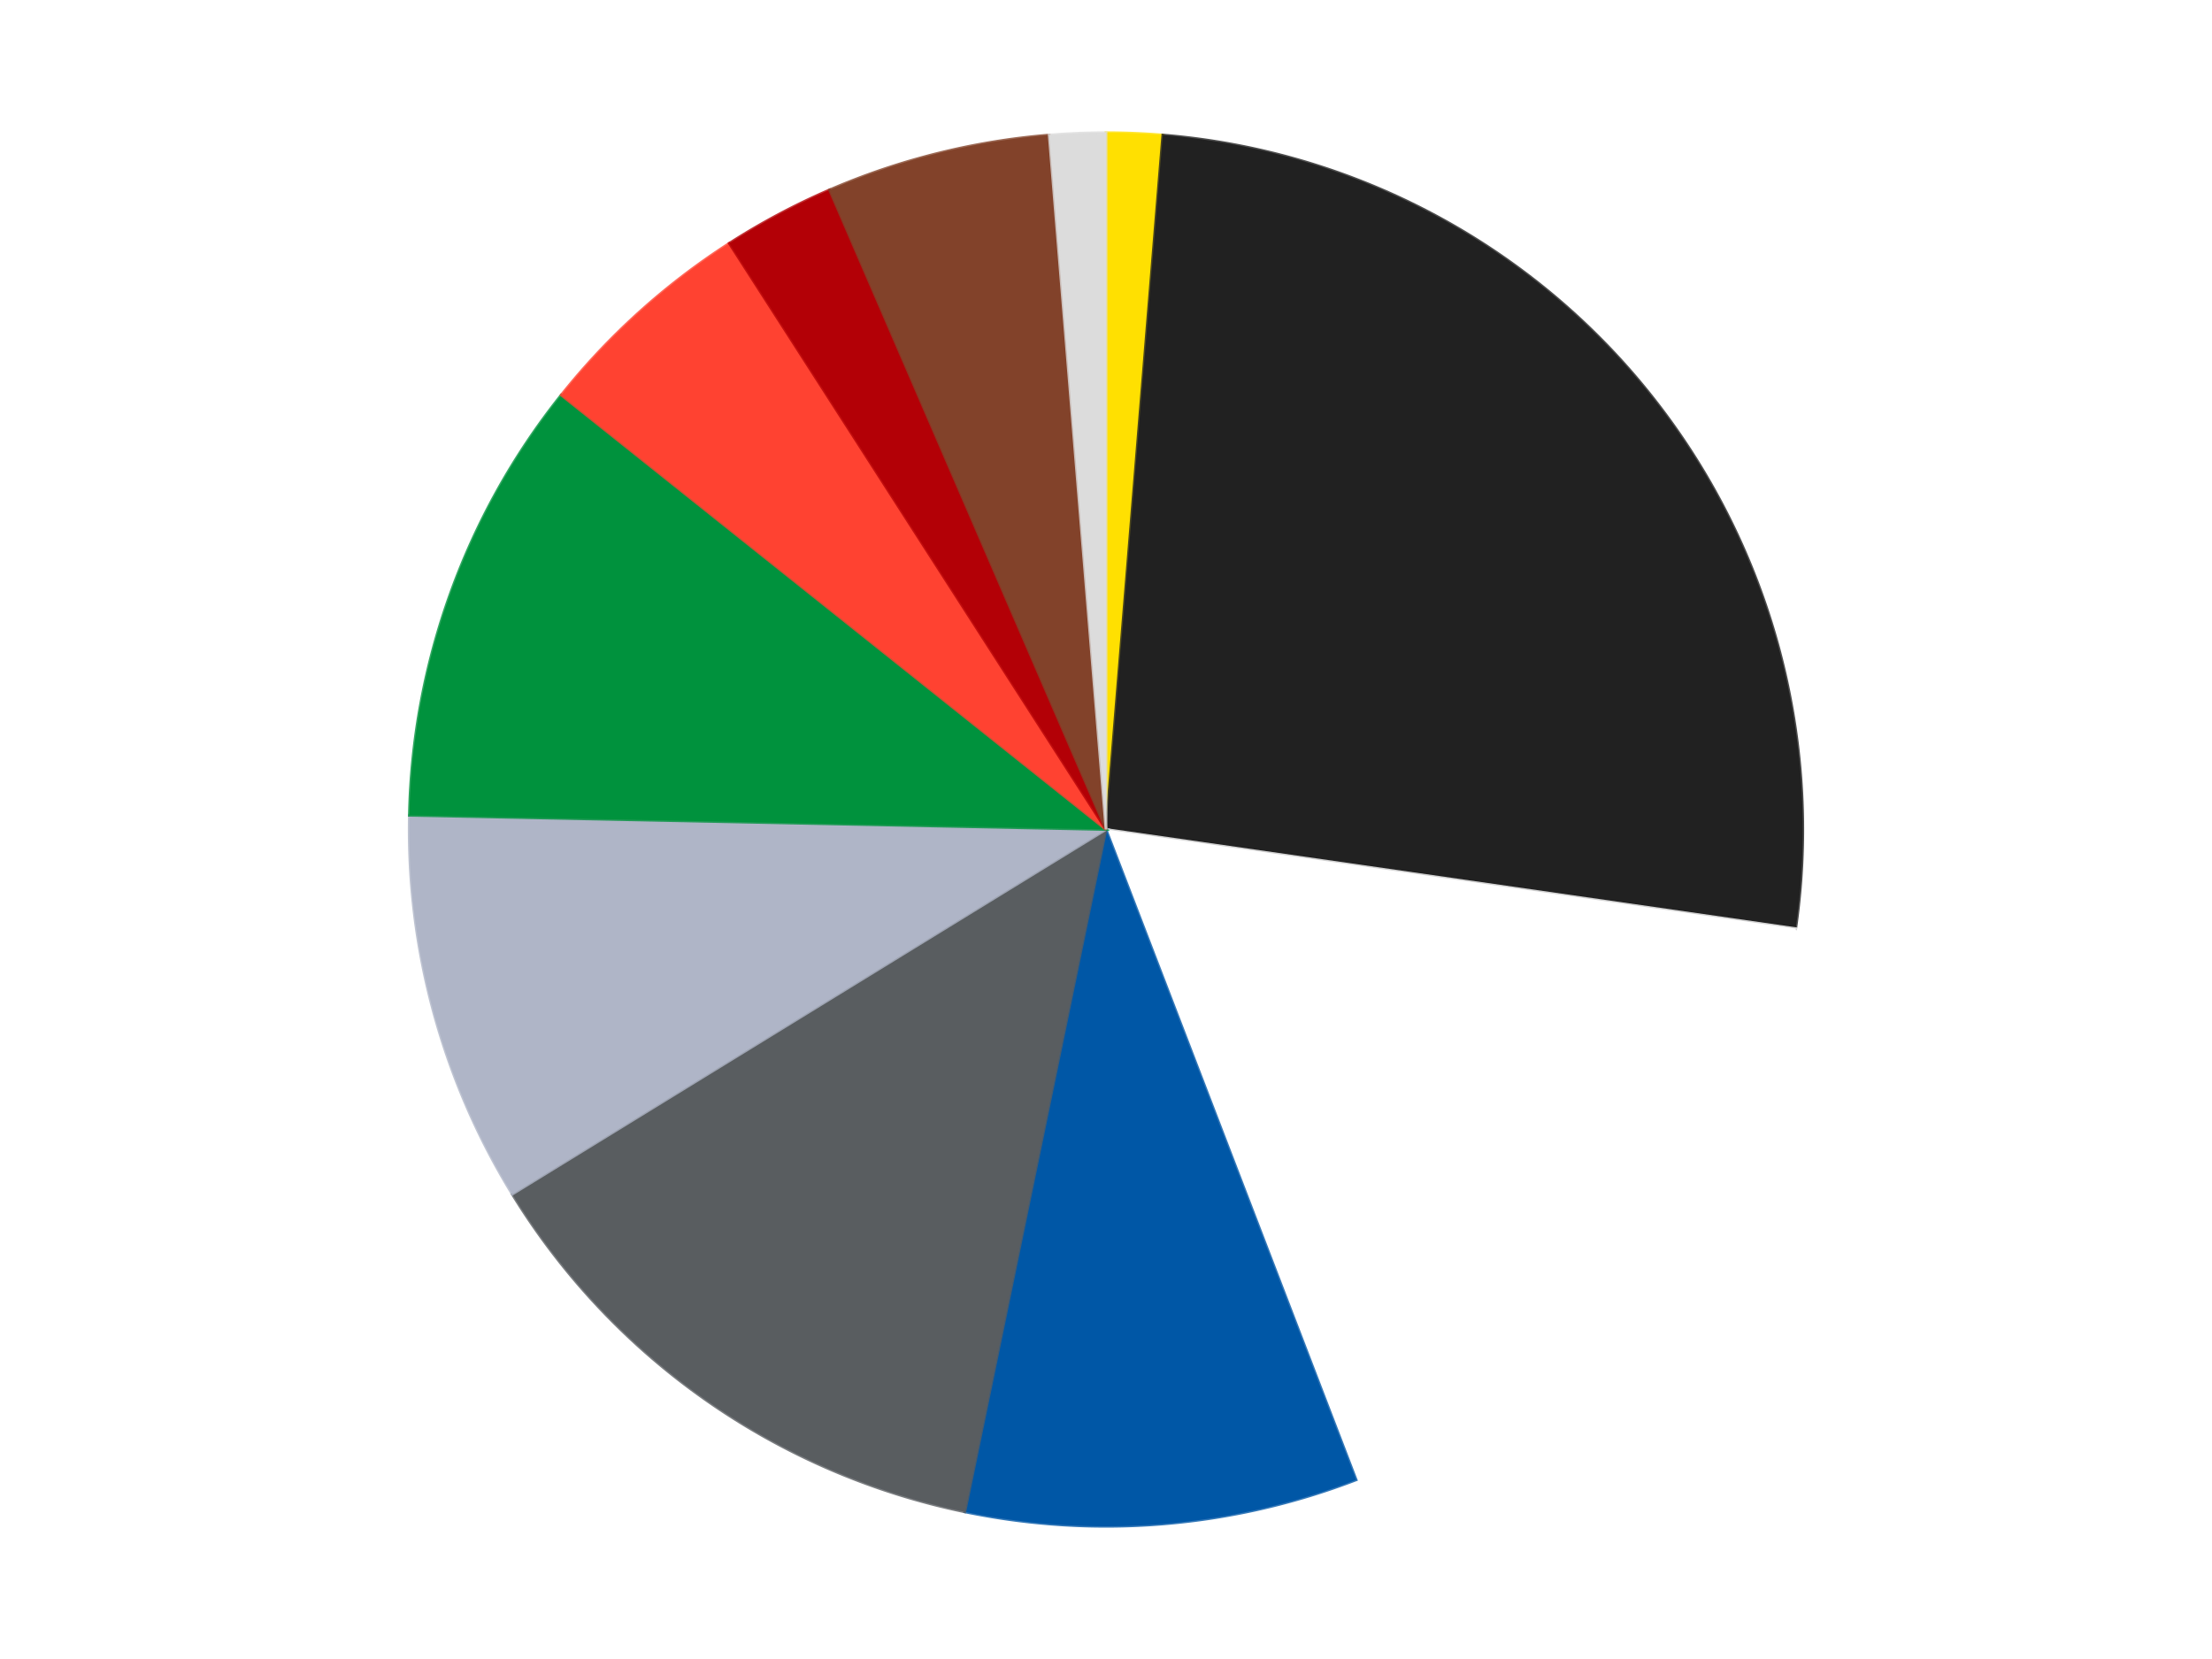 <?xml version='1.0' encoding='utf-8'?>
<svg xmlns="http://www.w3.org/2000/svg" xmlns:xlink="http://www.w3.org/1999/xlink" id="chart-3c3da530-935e-4def-9b0c-9ebf2b34afa8" class="pygal-chart" viewBox="0 0 800 600"><!--Generated with pygal 3.0.4 (lxml) ©Kozea 2012-2016 on 2024-07-06--><!--http://pygal.org--><!--http://github.com/Kozea/pygal--><defs><style type="text/css">#chart-3c3da530-935e-4def-9b0c-9ebf2b34afa8{-webkit-user-select:none;-webkit-font-smoothing:antialiased;font-family:Consolas,"Liberation Mono",Menlo,Courier,monospace}#chart-3c3da530-935e-4def-9b0c-9ebf2b34afa8 .title{font-family:Consolas,"Liberation Mono",Menlo,Courier,monospace;font-size:16px}#chart-3c3da530-935e-4def-9b0c-9ebf2b34afa8 .legends .legend text{font-family:Consolas,"Liberation Mono",Menlo,Courier,monospace;font-size:14px}#chart-3c3da530-935e-4def-9b0c-9ebf2b34afa8 .axis text{font-family:Consolas,"Liberation Mono",Menlo,Courier,monospace;font-size:10px}#chart-3c3da530-935e-4def-9b0c-9ebf2b34afa8 .axis text.major{font-family:Consolas,"Liberation Mono",Menlo,Courier,monospace;font-size:10px}#chart-3c3da530-935e-4def-9b0c-9ebf2b34afa8 .text-overlay text.value{font-family:Consolas,"Liberation Mono",Menlo,Courier,monospace;font-size:16px}#chart-3c3da530-935e-4def-9b0c-9ebf2b34afa8 .text-overlay text.label{font-family:Consolas,"Liberation Mono",Menlo,Courier,monospace;font-size:10px}#chart-3c3da530-935e-4def-9b0c-9ebf2b34afa8 .tooltip{font-family:Consolas,"Liberation Mono",Menlo,Courier,monospace;font-size:14px}#chart-3c3da530-935e-4def-9b0c-9ebf2b34afa8 text.no_data{font-family:Consolas,"Liberation Mono",Menlo,Courier,monospace;font-size:64px}
#chart-3c3da530-935e-4def-9b0c-9ebf2b34afa8{background-color:transparent}#chart-3c3da530-935e-4def-9b0c-9ebf2b34afa8 path,#chart-3c3da530-935e-4def-9b0c-9ebf2b34afa8 line,#chart-3c3da530-935e-4def-9b0c-9ebf2b34afa8 rect,#chart-3c3da530-935e-4def-9b0c-9ebf2b34afa8 circle{-webkit-transition:150ms;-moz-transition:150ms;transition:150ms}#chart-3c3da530-935e-4def-9b0c-9ebf2b34afa8 .graph &gt; .background{fill:transparent}#chart-3c3da530-935e-4def-9b0c-9ebf2b34afa8 .plot &gt; .background{fill:transparent}#chart-3c3da530-935e-4def-9b0c-9ebf2b34afa8 .graph{fill:rgba(0,0,0,.87)}#chart-3c3da530-935e-4def-9b0c-9ebf2b34afa8 text.no_data{fill:rgba(0,0,0,1)}#chart-3c3da530-935e-4def-9b0c-9ebf2b34afa8 .title{fill:rgba(0,0,0,1)}#chart-3c3da530-935e-4def-9b0c-9ebf2b34afa8 .legends .legend text{fill:rgba(0,0,0,.87)}#chart-3c3da530-935e-4def-9b0c-9ebf2b34afa8 .legends .legend:hover text{fill:rgba(0,0,0,1)}#chart-3c3da530-935e-4def-9b0c-9ebf2b34afa8 .axis .line{stroke:rgba(0,0,0,1)}#chart-3c3da530-935e-4def-9b0c-9ebf2b34afa8 .axis .guide.line{stroke:rgba(0,0,0,.54)}#chart-3c3da530-935e-4def-9b0c-9ebf2b34afa8 .axis .major.line{stroke:rgba(0,0,0,.87)}#chart-3c3da530-935e-4def-9b0c-9ebf2b34afa8 .axis text.major{fill:rgba(0,0,0,1)}#chart-3c3da530-935e-4def-9b0c-9ebf2b34afa8 .axis.y .guides:hover .guide.line,#chart-3c3da530-935e-4def-9b0c-9ebf2b34afa8 .line-graph .axis.x .guides:hover .guide.line,#chart-3c3da530-935e-4def-9b0c-9ebf2b34afa8 .stackedline-graph .axis.x .guides:hover .guide.line,#chart-3c3da530-935e-4def-9b0c-9ebf2b34afa8 .xy-graph .axis.x .guides:hover .guide.line{stroke:rgba(0,0,0,1)}#chart-3c3da530-935e-4def-9b0c-9ebf2b34afa8 .axis .guides:hover text{fill:rgba(0,0,0,1)}#chart-3c3da530-935e-4def-9b0c-9ebf2b34afa8 .reactive{fill-opacity:1.0;stroke-opacity:.8;stroke-width:1}#chart-3c3da530-935e-4def-9b0c-9ebf2b34afa8 .ci{stroke:rgba(0,0,0,.87)}#chart-3c3da530-935e-4def-9b0c-9ebf2b34afa8 .reactive.active,#chart-3c3da530-935e-4def-9b0c-9ebf2b34afa8 .active .reactive{fill-opacity:0.6;stroke-opacity:.9;stroke-width:4}#chart-3c3da530-935e-4def-9b0c-9ebf2b34afa8 .ci .reactive.active{stroke-width:1.5}#chart-3c3da530-935e-4def-9b0c-9ebf2b34afa8 .series text{fill:rgba(0,0,0,1)}#chart-3c3da530-935e-4def-9b0c-9ebf2b34afa8 .tooltip rect{fill:transparent;stroke:rgba(0,0,0,1);-webkit-transition:opacity 150ms;-moz-transition:opacity 150ms;transition:opacity 150ms}#chart-3c3da530-935e-4def-9b0c-9ebf2b34afa8 .tooltip .label{fill:rgba(0,0,0,.87)}#chart-3c3da530-935e-4def-9b0c-9ebf2b34afa8 .tooltip .label{fill:rgba(0,0,0,.87)}#chart-3c3da530-935e-4def-9b0c-9ebf2b34afa8 .tooltip .legend{font-size:.8em;fill:rgba(0,0,0,.54)}#chart-3c3da530-935e-4def-9b0c-9ebf2b34afa8 .tooltip .x_label{font-size:.6em;fill:rgba(0,0,0,1)}#chart-3c3da530-935e-4def-9b0c-9ebf2b34afa8 .tooltip .xlink{font-size:.5em;text-decoration:underline}#chart-3c3da530-935e-4def-9b0c-9ebf2b34afa8 .tooltip .value{font-size:1.5em}#chart-3c3da530-935e-4def-9b0c-9ebf2b34afa8 .bound{font-size:.5em}#chart-3c3da530-935e-4def-9b0c-9ebf2b34afa8 .max-value{font-size:.75em;fill:rgba(0,0,0,.54)}#chart-3c3da530-935e-4def-9b0c-9ebf2b34afa8 .map-element{fill:transparent;stroke:rgba(0,0,0,.54) !important}#chart-3c3da530-935e-4def-9b0c-9ebf2b34afa8 .map-element .reactive{fill-opacity:inherit;stroke-opacity:inherit}#chart-3c3da530-935e-4def-9b0c-9ebf2b34afa8 .color-0,#chart-3c3da530-935e-4def-9b0c-9ebf2b34afa8 .color-0 a:visited{stroke:#F44336;fill:#F44336}#chart-3c3da530-935e-4def-9b0c-9ebf2b34afa8 .color-1,#chart-3c3da530-935e-4def-9b0c-9ebf2b34afa8 .color-1 a:visited{stroke:#3F51B5;fill:#3F51B5}#chart-3c3da530-935e-4def-9b0c-9ebf2b34afa8 .color-2,#chart-3c3da530-935e-4def-9b0c-9ebf2b34afa8 .color-2 a:visited{stroke:#009688;fill:#009688}#chart-3c3da530-935e-4def-9b0c-9ebf2b34afa8 .color-3,#chart-3c3da530-935e-4def-9b0c-9ebf2b34afa8 .color-3 a:visited{stroke:#FFC107;fill:#FFC107}#chart-3c3da530-935e-4def-9b0c-9ebf2b34afa8 .color-4,#chart-3c3da530-935e-4def-9b0c-9ebf2b34afa8 .color-4 a:visited{stroke:#FF5722;fill:#FF5722}#chart-3c3da530-935e-4def-9b0c-9ebf2b34afa8 .color-5,#chart-3c3da530-935e-4def-9b0c-9ebf2b34afa8 .color-5 a:visited{stroke:#9C27B0;fill:#9C27B0}#chart-3c3da530-935e-4def-9b0c-9ebf2b34afa8 .color-6,#chart-3c3da530-935e-4def-9b0c-9ebf2b34afa8 .color-6 a:visited{stroke:#03A9F4;fill:#03A9F4}#chart-3c3da530-935e-4def-9b0c-9ebf2b34afa8 .color-7,#chart-3c3da530-935e-4def-9b0c-9ebf2b34afa8 .color-7 a:visited{stroke:#8BC34A;fill:#8BC34A}#chart-3c3da530-935e-4def-9b0c-9ebf2b34afa8 .color-8,#chart-3c3da530-935e-4def-9b0c-9ebf2b34afa8 .color-8 a:visited{stroke:#FF9800;fill:#FF9800}#chart-3c3da530-935e-4def-9b0c-9ebf2b34afa8 .color-9,#chart-3c3da530-935e-4def-9b0c-9ebf2b34afa8 .color-9 a:visited{stroke:#E91E63;fill:#E91E63}#chart-3c3da530-935e-4def-9b0c-9ebf2b34afa8 .color-10,#chart-3c3da530-935e-4def-9b0c-9ebf2b34afa8 .color-10 a:visited{stroke:#2196F3;fill:#2196F3}#chart-3c3da530-935e-4def-9b0c-9ebf2b34afa8 .text-overlay .color-0 text{fill:black}#chart-3c3da530-935e-4def-9b0c-9ebf2b34afa8 .text-overlay .color-1 text{fill:black}#chart-3c3da530-935e-4def-9b0c-9ebf2b34afa8 .text-overlay .color-2 text{fill:black}#chart-3c3da530-935e-4def-9b0c-9ebf2b34afa8 .text-overlay .color-3 text{fill:black}#chart-3c3da530-935e-4def-9b0c-9ebf2b34afa8 .text-overlay .color-4 text{fill:black}#chart-3c3da530-935e-4def-9b0c-9ebf2b34afa8 .text-overlay .color-5 text{fill:black}#chart-3c3da530-935e-4def-9b0c-9ebf2b34afa8 .text-overlay .color-6 text{fill:black}#chart-3c3da530-935e-4def-9b0c-9ebf2b34afa8 .text-overlay .color-7 text{fill:black}#chart-3c3da530-935e-4def-9b0c-9ebf2b34afa8 .text-overlay .color-8 text{fill:black}#chart-3c3da530-935e-4def-9b0c-9ebf2b34afa8 .text-overlay .color-9 text{fill:black}#chart-3c3da530-935e-4def-9b0c-9ebf2b34afa8 .text-overlay .color-10 text{fill:black}
#chart-3c3da530-935e-4def-9b0c-9ebf2b34afa8 text.no_data{text-anchor:middle}#chart-3c3da530-935e-4def-9b0c-9ebf2b34afa8 .guide.line{fill:none}#chart-3c3da530-935e-4def-9b0c-9ebf2b34afa8 .centered{text-anchor:middle}#chart-3c3da530-935e-4def-9b0c-9ebf2b34afa8 .title{text-anchor:middle}#chart-3c3da530-935e-4def-9b0c-9ebf2b34afa8 .legends .legend text{fill-opacity:1}#chart-3c3da530-935e-4def-9b0c-9ebf2b34afa8 .axis.x text{text-anchor:middle}#chart-3c3da530-935e-4def-9b0c-9ebf2b34afa8 .axis.x:not(.web) text[transform]{text-anchor:start}#chart-3c3da530-935e-4def-9b0c-9ebf2b34afa8 .axis.x:not(.web) text[transform].backwards{text-anchor:end}#chart-3c3da530-935e-4def-9b0c-9ebf2b34afa8 .axis.y text{text-anchor:end}#chart-3c3da530-935e-4def-9b0c-9ebf2b34afa8 .axis.y text[transform].backwards{text-anchor:start}#chart-3c3da530-935e-4def-9b0c-9ebf2b34afa8 .axis.y2 text{text-anchor:start}#chart-3c3da530-935e-4def-9b0c-9ebf2b34afa8 .axis.y2 text[transform].backwards{text-anchor:end}#chart-3c3da530-935e-4def-9b0c-9ebf2b34afa8 .axis .guide.line{stroke-dasharray:4,4;stroke:black}#chart-3c3da530-935e-4def-9b0c-9ebf2b34afa8 .axis .major.guide.line{stroke-dasharray:6,6;stroke:black}#chart-3c3da530-935e-4def-9b0c-9ebf2b34afa8 .horizontal .axis.y .guide.line,#chart-3c3da530-935e-4def-9b0c-9ebf2b34afa8 .horizontal .axis.y2 .guide.line,#chart-3c3da530-935e-4def-9b0c-9ebf2b34afa8 .vertical .axis.x .guide.line{opacity:0}#chart-3c3da530-935e-4def-9b0c-9ebf2b34afa8 .horizontal .axis.always_show .guide.line,#chart-3c3da530-935e-4def-9b0c-9ebf2b34afa8 .vertical .axis.always_show .guide.line{opacity:1 !important}#chart-3c3da530-935e-4def-9b0c-9ebf2b34afa8 .axis.y .guides:hover .guide.line,#chart-3c3da530-935e-4def-9b0c-9ebf2b34afa8 .axis.y2 .guides:hover .guide.line,#chart-3c3da530-935e-4def-9b0c-9ebf2b34afa8 .axis.x .guides:hover .guide.line{opacity:1}#chart-3c3da530-935e-4def-9b0c-9ebf2b34afa8 .axis .guides:hover text{opacity:1}#chart-3c3da530-935e-4def-9b0c-9ebf2b34afa8 .nofill{fill:none}#chart-3c3da530-935e-4def-9b0c-9ebf2b34afa8 .subtle-fill{fill-opacity:.2}#chart-3c3da530-935e-4def-9b0c-9ebf2b34afa8 .dot{stroke-width:1px;fill-opacity:1;stroke-opacity:1}#chart-3c3da530-935e-4def-9b0c-9ebf2b34afa8 .dot.active{stroke-width:5px}#chart-3c3da530-935e-4def-9b0c-9ebf2b34afa8 .dot.negative{fill:transparent}#chart-3c3da530-935e-4def-9b0c-9ebf2b34afa8 text,#chart-3c3da530-935e-4def-9b0c-9ebf2b34afa8 tspan{stroke:none !important}#chart-3c3da530-935e-4def-9b0c-9ebf2b34afa8 .series text.active{opacity:1}#chart-3c3da530-935e-4def-9b0c-9ebf2b34afa8 .tooltip rect{fill-opacity:.95;stroke-width:.5}#chart-3c3da530-935e-4def-9b0c-9ebf2b34afa8 .tooltip text{fill-opacity:1}#chart-3c3da530-935e-4def-9b0c-9ebf2b34afa8 .showable{visibility:hidden}#chart-3c3da530-935e-4def-9b0c-9ebf2b34afa8 .showable.shown{visibility:visible}#chart-3c3da530-935e-4def-9b0c-9ebf2b34afa8 .gauge-background{fill:rgba(229,229,229,1);stroke:none}#chart-3c3da530-935e-4def-9b0c-9ebf2b34afa8 .bg-lines{stroke:transparent;stroke-width:2px}</style><script type="text/javascript">window.pygal = window.pygal || {};window.pygal.config = window.pygal.config || {};window.pygal.config['3c3da530-935e-4def-9b0c-9ebf2b34afa8'] = {"allow_interruptions": false, "box_mode": "extremes", "classes": ["pygal-chart"], "css": ["file://style.css", "file://graph.css"], "defs": [], "disable_xml_declaration": false, "dots_size": 2.5, "dynamic_print_values": false, "explicit_size": false, "fill": false, "force_uri_protocol": "https", "formatter": null, "half_pie": false, "height": 600, "include_x_axis": false, "inner_radius": 0, "interpolate": null, "interpolation_parameters": {}, "interpolation_precision": 250, "inverse_y_axis": false, "js": ["//kozea.github.io/pygal.js/2.0.x/pygal-tooltips.min.js"], "legend_at_bottom": false, "legend_at_bottom_columns": null, "legend_box_size": 12, "logarithmic": false, "margin": 20, "margin_bottom": null, "margin_left": null, "margin_right": null, "margin_top": null, "max_scale": 16, "min_scale": 4, "missing_value_fill_truncation": "x", "no_data_text": "No data", "no_prefix": false, "order_min": null, "pretty_print": false, "print_labels": false, "print_values": false, "print_values_position": "center", "print_zeroes": true, "range": null, "rounded_bars": null, "secondary_range": null, "show_dots": true, "show_legend": false, "show_minor_x_labels": true, "show_minor_y_labels": true, "show_only_major_dots": false, "show_x_guides": false, "show_x_labels": true, "show_y_guides": true, "show_y_labels": true, "spacing": 10, "stack_from_top": false, "strict": false, "stroke": true, "stroke_style": null, "style": {"background": "transparent", "ci_colors": [], "colors": ["#F44336", "#3F51B5", "#009688", "#FFC107", "#FF5722", "#9C27B0", "#03A9F4", "#8BC34A", "#FF9800", "#E91E63", "#2196F3", "#4CAF50", "#FFEB3B", "#673AB7", "#00BCD4", "#CDDC39", "#9E9E9E", "#607D8B"], "dot_opacity": "1", "font_family": "Consolas, \"Liberation Mono\", Menlo, Courier, monospace", "foreground": "rgba(0, 0, 0, .87)", "foreground_strong": "rgba(0, 0, 0, 1)", "foreground_subtle": "rgba(0, 0, 0, .54)", "guide_stroke_color": "black", "guide_stroke_dasharray": "4,4", "label_font_family": "Consolas, \"Liberation Mono\", Menlo, Courier, monospace", "label_font_size": 10, "legend_font_family": "Consolas, \"Liberation Mono\", Menlo, Courier, monospace", "legend_font_size": 14, "major_guide_stroke_color": "black", "major_guide_stroke_dasharray": "6,6", "major_label_font_family": "Consolas, \"Liberation Mono\", Menlo, Courier, monospace", "major_label_font_size": 10, "no_data_font_family": "Consolas, \"Liberation Mono\", Menlo, Courier, monospace", "no_data_font_size": 64, "opacity": "1.0", "opacity_hover": "0.6", "plot_background": "transparent", "stroke_opacity": ".8", "stroke_opacity_hover": ".9", "stroke_width": "1", "stroke_width_hover": "4", "title_font_family": "Consolas, \"Liberation Mono\", Menlo, Courier, monospace", "title_font_size": 16, "tooltip_font_family": "Consolas, \"Liberation Mono\", Menlo, Courier, monospace", "tooltip_font_size": 14, "transition": "150ms", "value_background": "rgba(229, 229, 229, 1)", "value_colors": [], "value_font_family": "Consolas, \"Liberation Mono\", Menlo, Courier, monospace", "value_font_size": 16, "value_label_font_family": "Consolas, \"Liberation Mono\", Menlo, Courier, monospace", "value_label_font_size": 10}, "title": null, "tooltip_border_radius": 0, "tooltip_fancy_mode": true, "truncate_label": null, "truncate_legend": null, "width": 800, "x_label_rotation": 0, "x_labels": null, "x_labels_major": null, "x_labels_major_count": null, "x_labels_major_every": null, "x_title": null, "xrange": null, "y_label_rotation": 0, "y_labels": null, "y_labels_major": null, "y_labels_major_count": null, "y_labels_major_every": null, "y_title": null, "zero": 0, "legends": ["Yellow", "Black", "White", "Blue", "Dark Bluish Gray", "Light Bluish Gray", "Green", "Trans-Neon Orange", "Red", "Reddish Brown", "Chrome Silver"]}</script><script type="text/javascript" xlink:href="https://kozea.github.io/pygal.js/2.0.x/pygal-tooltips.min.js"/></defs><title>Pygal</title><g class="graph pie-graph vertical"><rect x="0" y="0" width="800" height="600" class="background"/><g transform="translate(20, 20)" class="plot"><rect x="0" y="0" width="760" height="560" class="background"/><g class="series serie-0 color-0"><g class="slices"><g class="slice" style="fill: #FFE001; stroke: #FFE001"><path d="M380 28 A252 252 0 0 1 400.54 28.839 L380 280 A0 0 0 0 0 380 280 z" class="slice reactive tooltip-trigger"/><desc class="value">1</desc><desc class="x centered">385.1393618437598</desc><desc class="y centered">154.10485728258254</desc></g></g></g><g class="series serie-1 color-1"><g class="slices"><g class="slice" style="fill: #212121; stroke: #212121"><path d="M400.54 28.839 A252 252 0 0 1 629.435 315.863 L380 280 A0 0 0 0 0 380 280 z" class="slice reactive tooltip-trigger"/><desc class="value">20</desc><desc class="x centered">478.51076679097173</desc><desc class="y centered">201.44028496579955</desc></g></g></g><g class="series serie-2 color-2"><g class="slices"><g class="slice" style="fill: #FFFFFF; stroke: #FFFFFF"><path d="M629.435 315.863 A252 252 0 0 1 470.469 515.201 L380 280 A0 0 0 0 0 380 280 z" class="slice reactive tooltip-trigger"/><desc class="value">13</desc><desc class="x centered">478.5107667909718</desc><desc class="y centered">358.5597150342004</desc></g></g></g><g class="series serie-3 color-3"><g class="slices"><g class="slice" style="fill: #0057A6; stroke: #0057A6"><path d="M470.469 515.201 A252 252 0 0 1 328.948 526.775 L380 280 A0 0 0 0 0 380 280 z" class="slice reactive tooltip-trigger"/><desc class="value">7</desc><desc class="x centered">390.27016972692996</desc><desc class="y centered">405.5807453942683</desc></g></g></g><g class="series serie-4 color-4"><g class="slices"><g class="slice" style="fill: #595D60; stroke: #595D60"><path d="M328.948 526.775 A252 252 0 0 1 165.269 411.889 L380 280 A0 0 0 0 0 380 280 z" class="slice reactive tooltip-trigger"/><desc class="value">10</desc><desc class="x centered">307.61244082000565</desc><desc class="y centered">383.1311847889028</desc></g></g></g><g class="series serie-5 color-5"><g class="slices"><g class="slice" style="fill: #AFB5C7; stroke: #AFB5C7"><path d="M165.269 411.889 A252 252 0 0 1 128.052 274.86 L380 280 A0 0 0 0 0 380 280 z" class="slice reactive tooltip-trigger"/><desc class="value">7</desc><desc class="x centered">258.4049269540884</desc><desc class="y centered">313.02481205032694</desc></g></g></g><g class="series serie-6 color-6"><g class="slices"><g class="slice" style="fill: #00923D; stroke: #00923D"><path d="M128.052 274.86 A252 252 0 0 1 182.978 122.881 L380 280 A0 0 0 0 0 380 280 z" class="slice reactive tooltip-trigger"/><desc class="value">8</desc><desc class="x centered">261.50135329825974</desc><desc class="y centered">237.17394800059034</desc></g></g></g><g class="series serie-7 color-7"><g class="slices"><g class="slice" style="fill: #FF4231; stroke: #FF4231"><path d="M182.978 122.881 A252 252 0 0 1 243.759 68.004 L380 280 A0 0 0 0 0 380 280 z" class="slice reactive tooltip-trigger"/><desc class="value">4</desc><desc class="x centered">295.5622766084674</desc><desc class="y centered">186.47850050146207</desc></g></g></g><g class="series serie-8 color-8"><g class="slices"><g class="slice" style="fill: #B30006; stroke: #B30006"><path d="M243.759 68.004 A252 252 0 0 1 280.013 48.685 L380 280 A0 0 0 0 0 380 280 z" class="slice reactive tooltip-trigger"/><desc class="value">2</desc><desc class="x centered">320.7457397189151</desc><desc class="y centered">168.80228132492357</desc></g></g></g><g class="series serie-9 color-9"><g class="slices"><g class="slice" style="fill: #82422A; stroke: #82422A"><path d="M280.013 48.685 A252 252 0 0 1 359.46 28.839 L380 280 A0 0 0 0 0 380 280 z" class="slice reactive tooltip-trigger"/><desc class="value">4</desc><desc class="x centered">349.4624211262552</desc><desc class="y centered">157.7565695976679</desc></g></g></g><g class="series serie-10 color-10"><g class="slices"><g class="slice" style="fill: #DCDCDC; stroke: #DCDCDC"><path d="M359.46 28.839 A252 252 0 0 1 380 28 L380 280 A0 0 0 0 0 380 280 z" class="slice reactive tooltip-trigger"/><desc class="value">1</desc><desc class="x centered">374.8606381562401</desc><desc class="y centered">154.10485728258254</desc></g></g></g></g><g class="titles"/><g transform="translate(20, 20)" class="plot overlay"><g class="series serie-0 color-0"/><g class="series serie-1 color-1"/><g class="series serie-2 color-2"/><g class="series serie-3 color-3"/><g class="series serie-4 color-4"/><g class="series serie-5 color-5"/><g class="series serie-6 color-6"/><g class="series serie-7 color-7"/><g class="series serie-8 color-8"/><g class="series serie-9 color-9"/><g class="series serie-10 color-10"/></g><g transform="translate(20, 20)" class="plot text-overlay"><g class="series serie-0 color-0"/><g class="series serie-1 color-1"/><g class="series serie-2 color-2"/><g class="series serie-3 color-3"/><g class="series serie-4 color-4"/><g class="series serie-5 color-5"/><g class="series serie-6 color-6"/><g class="series serie-7 color-7"/><g class="series serie-8 color-8"/><g class="series serie-9 color-9"/><g class="series serie-10 color-10"/></g><g transform="translate(20, 20)" class="plot tooltip-overlay"><g transform="translate(0 0)" style="opacity: 0" class="tooltip"><rect rx="0" ry="0" width="0" height="0" class="tooltip-box"/><g class="text"/></g></g></g></svg>